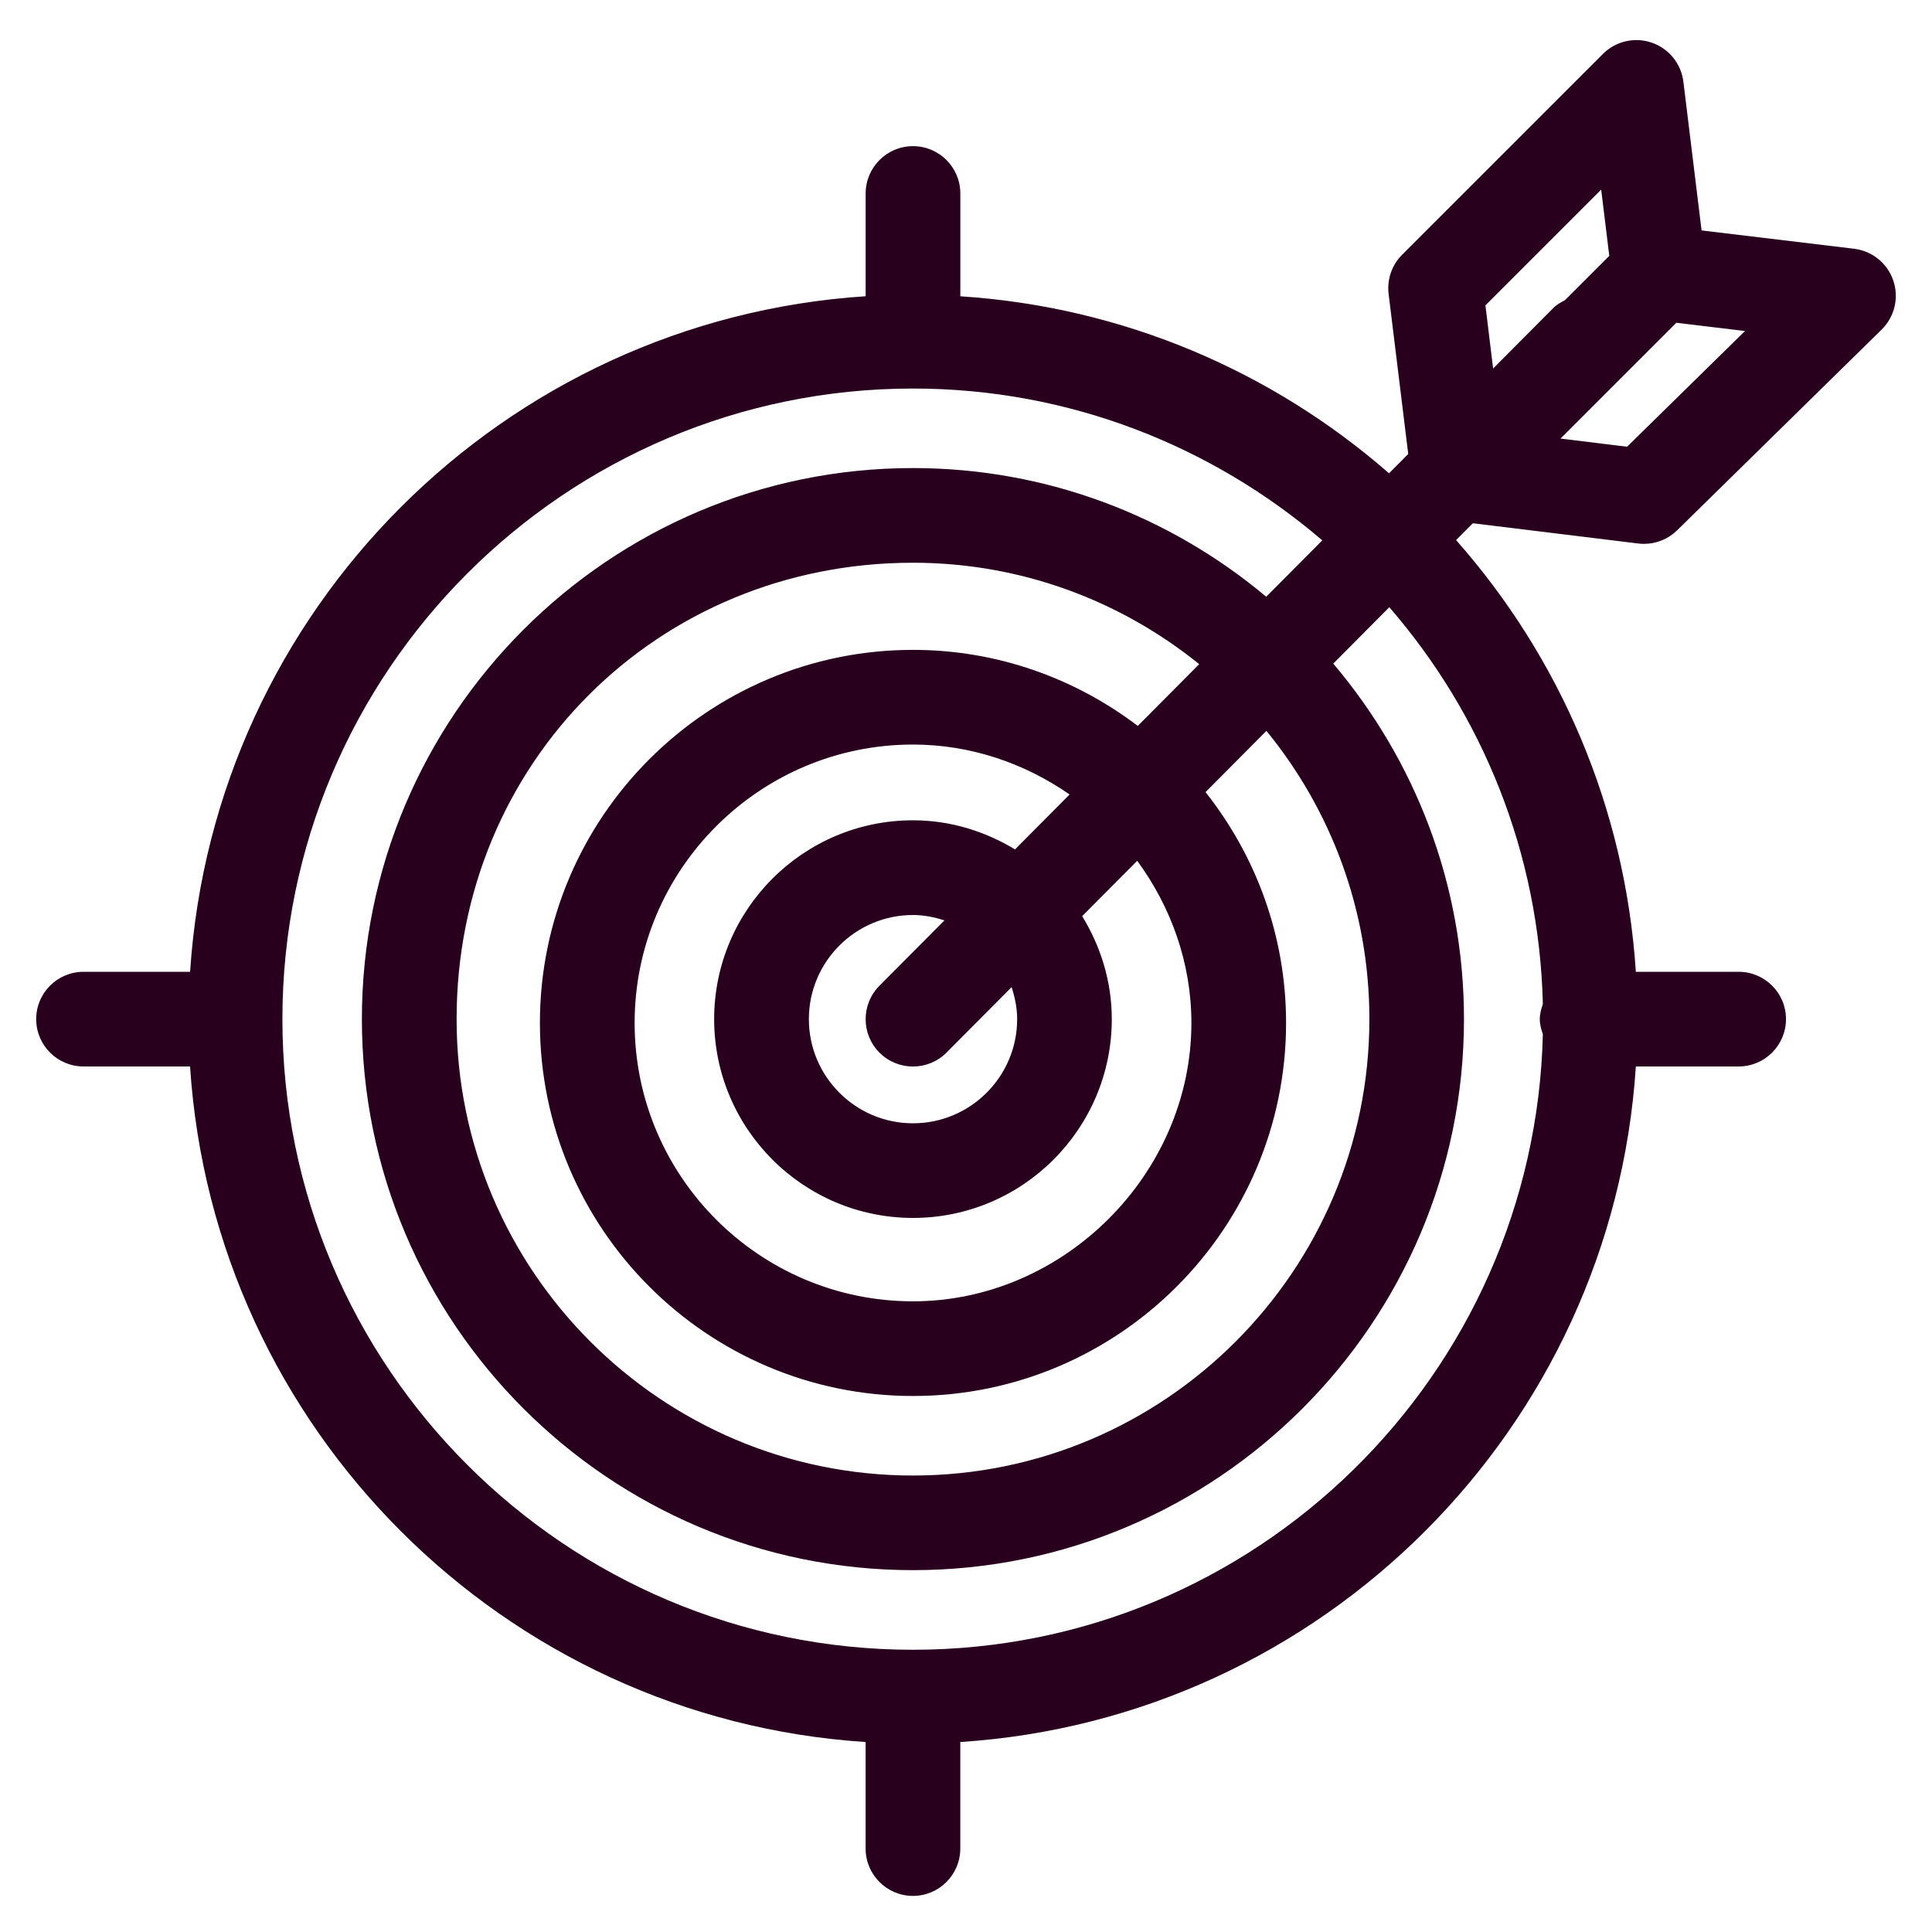 <?xml version="1.0" encoding="UTF-8"?> <svg xmlns="http://www.w3.org/2000/svg" xmlns:xlink="http://www.w3.org/1999/xlink" version="1.1" id="Layer_1" x="0px" y="0px" viewBox="0 0 48 48" style="enable-background:new 0 0 48 48;" xml:space="preserve"> <style type="text/css"> .st0{fill:#28001E;} </style> <path class="st0" d="M36.593,13l4.108,0.503c0.048,0.006,0.095,0.009,0.143,0.009c0.307,0,0.603-0.12,0.824-0.337l5.081-4.987 c0.322-0.317,0.435-0.791,0.289-1.219s-0.524-0.734-0.974-0.789l-3.789-0.455l-0.452-3.696c-0.055-0.446-0.359-0.822-0.785-0.969 c-0.423-0.146-0.896-0.039-1.215,0.281l-4.987,4.987c-0.256,0.256-0.38,0.615-0.336,0.975l0.487,3.976l-0.477,0.48 c-2.891-2.524-6.586-4.134-10.651-4.398V4.807c0-0.649-0.527-1.176-1.176-1.176s-1.176,0.527-1.176,1.176V7.36 C12.51,7.946,5.308,15.148,4.723,24.144H2.075c-0.649,0-1.176,0.527-1.176,1.176s0.527,1.176,1.176,1.176h2.647 c0.585,8.997,7.787,16.199,16.784,16.784v2.647c0,0.649,0.527,1.176,1.176,1.176s1.176-0.526,1.176-1.176V43.28 c8.997-0.585,16.199-7.787,16.784-16.784h2.554c0.649,0,1.176-0.526,1.176-1.176s-0.526-1.176-1.176-1.176h-2.554 c-0.267-4.1-1.903-7.824-4.466-10.726L36.593,13z M40.424,11.099l-1.653-0.203l2.877-2.877l1.706,0.205L40.424,11.099z M36.905,7.586l2.876-2.876l0.201,1.647l-1.1,1.1c-0.1,0.054-0.201,0.106-0.285,0.19l-1.501,1.509L36.905,7.586z M38.332,24.945 c-0.041,0.119-0.076,0.242-0.076,0.375s0.035,0.256,0.076,0.375c-0.202,8.464-7.137,15.293-15.649,15.293 c-8.639,0-15.667-7.029-15.667-15.668S14.044,9.653,22.683,9.653c3.881,0,7.43,1.427,10.169,3.772l-1.393,1.401 c-2.378-1.993-5.438-3.197-8.777-3.197c-7.549,0-13.691,6.142-13.691,13.691c0,7.549,6.142,13.69,13.691,13.69 c7.549,0,13.69-6.142,13.69-13.69c0-3.366-1.226-6.447-3.248-8.833l1.393-1.401C36.822,17.746,38.242,21.18,38.332,24.945z M29.6,25.414c0,3.749-3.168,6.917-6.917,6.917c-3.813,0-6.916-3.104-6.916-6.917s3.103-6.916,6.916-6.916 c1.43,0,2.773,0.463,3.891,1.241l-1.356,1.364c-0.744-0.449-1.605-0.723-2.535-0.723c-2.724,0-4.94,2.216-4.94,4.94 s2.216,4.939,4.94,4.939s4.939-2.216,4.939-4.939c0-0.94-0.278-1.811-0.736-2.559l1.368-1.375C29.093,22.53,29.6,23.924,29.6,25.414 z M25.271,25.32c0,1.427-1.161,2.588-2.588,2.588s-2.587-1.161-2.587-2.588s1.161-2.587,2.587-2.587 c0.274,0,0.533,0.054,0.781,0.134l-1.615,1.624c-0.458,0.461-0.456,1.206,0.004,1.664c0.229,0.229,0.53,0.342,0.83,0.342 c0.302,0,0.604-0.115,0.834-0.347l1.616-1.625C25.215,24.777,25.271,25.041,25.271,25.32z M28.268,18.035 c-1.555-1.18-3.487-1.889-5.585-1.889c-5.111,0-9.269,4.158-9.269,9.268c0,5.111,4.158,9.269,9.269,9.269 c5.111,0,9.269-4.157,9.269-9.269c0-2.165-0.752-4.155-2.001-5.734l1.513-1.522c1.597,1.954,2.558,4.448,2.558,7.162 c0,6.252-5.087,11.339-11.339,11.339c-6.252,0-11.339-5.087-11.339-11.339c0-6.358,4.98-11.339,11.339-11.339 c2.692,0,5.164,0.947,7.111,2.52L28.268,18.035z"></path> </svg> 